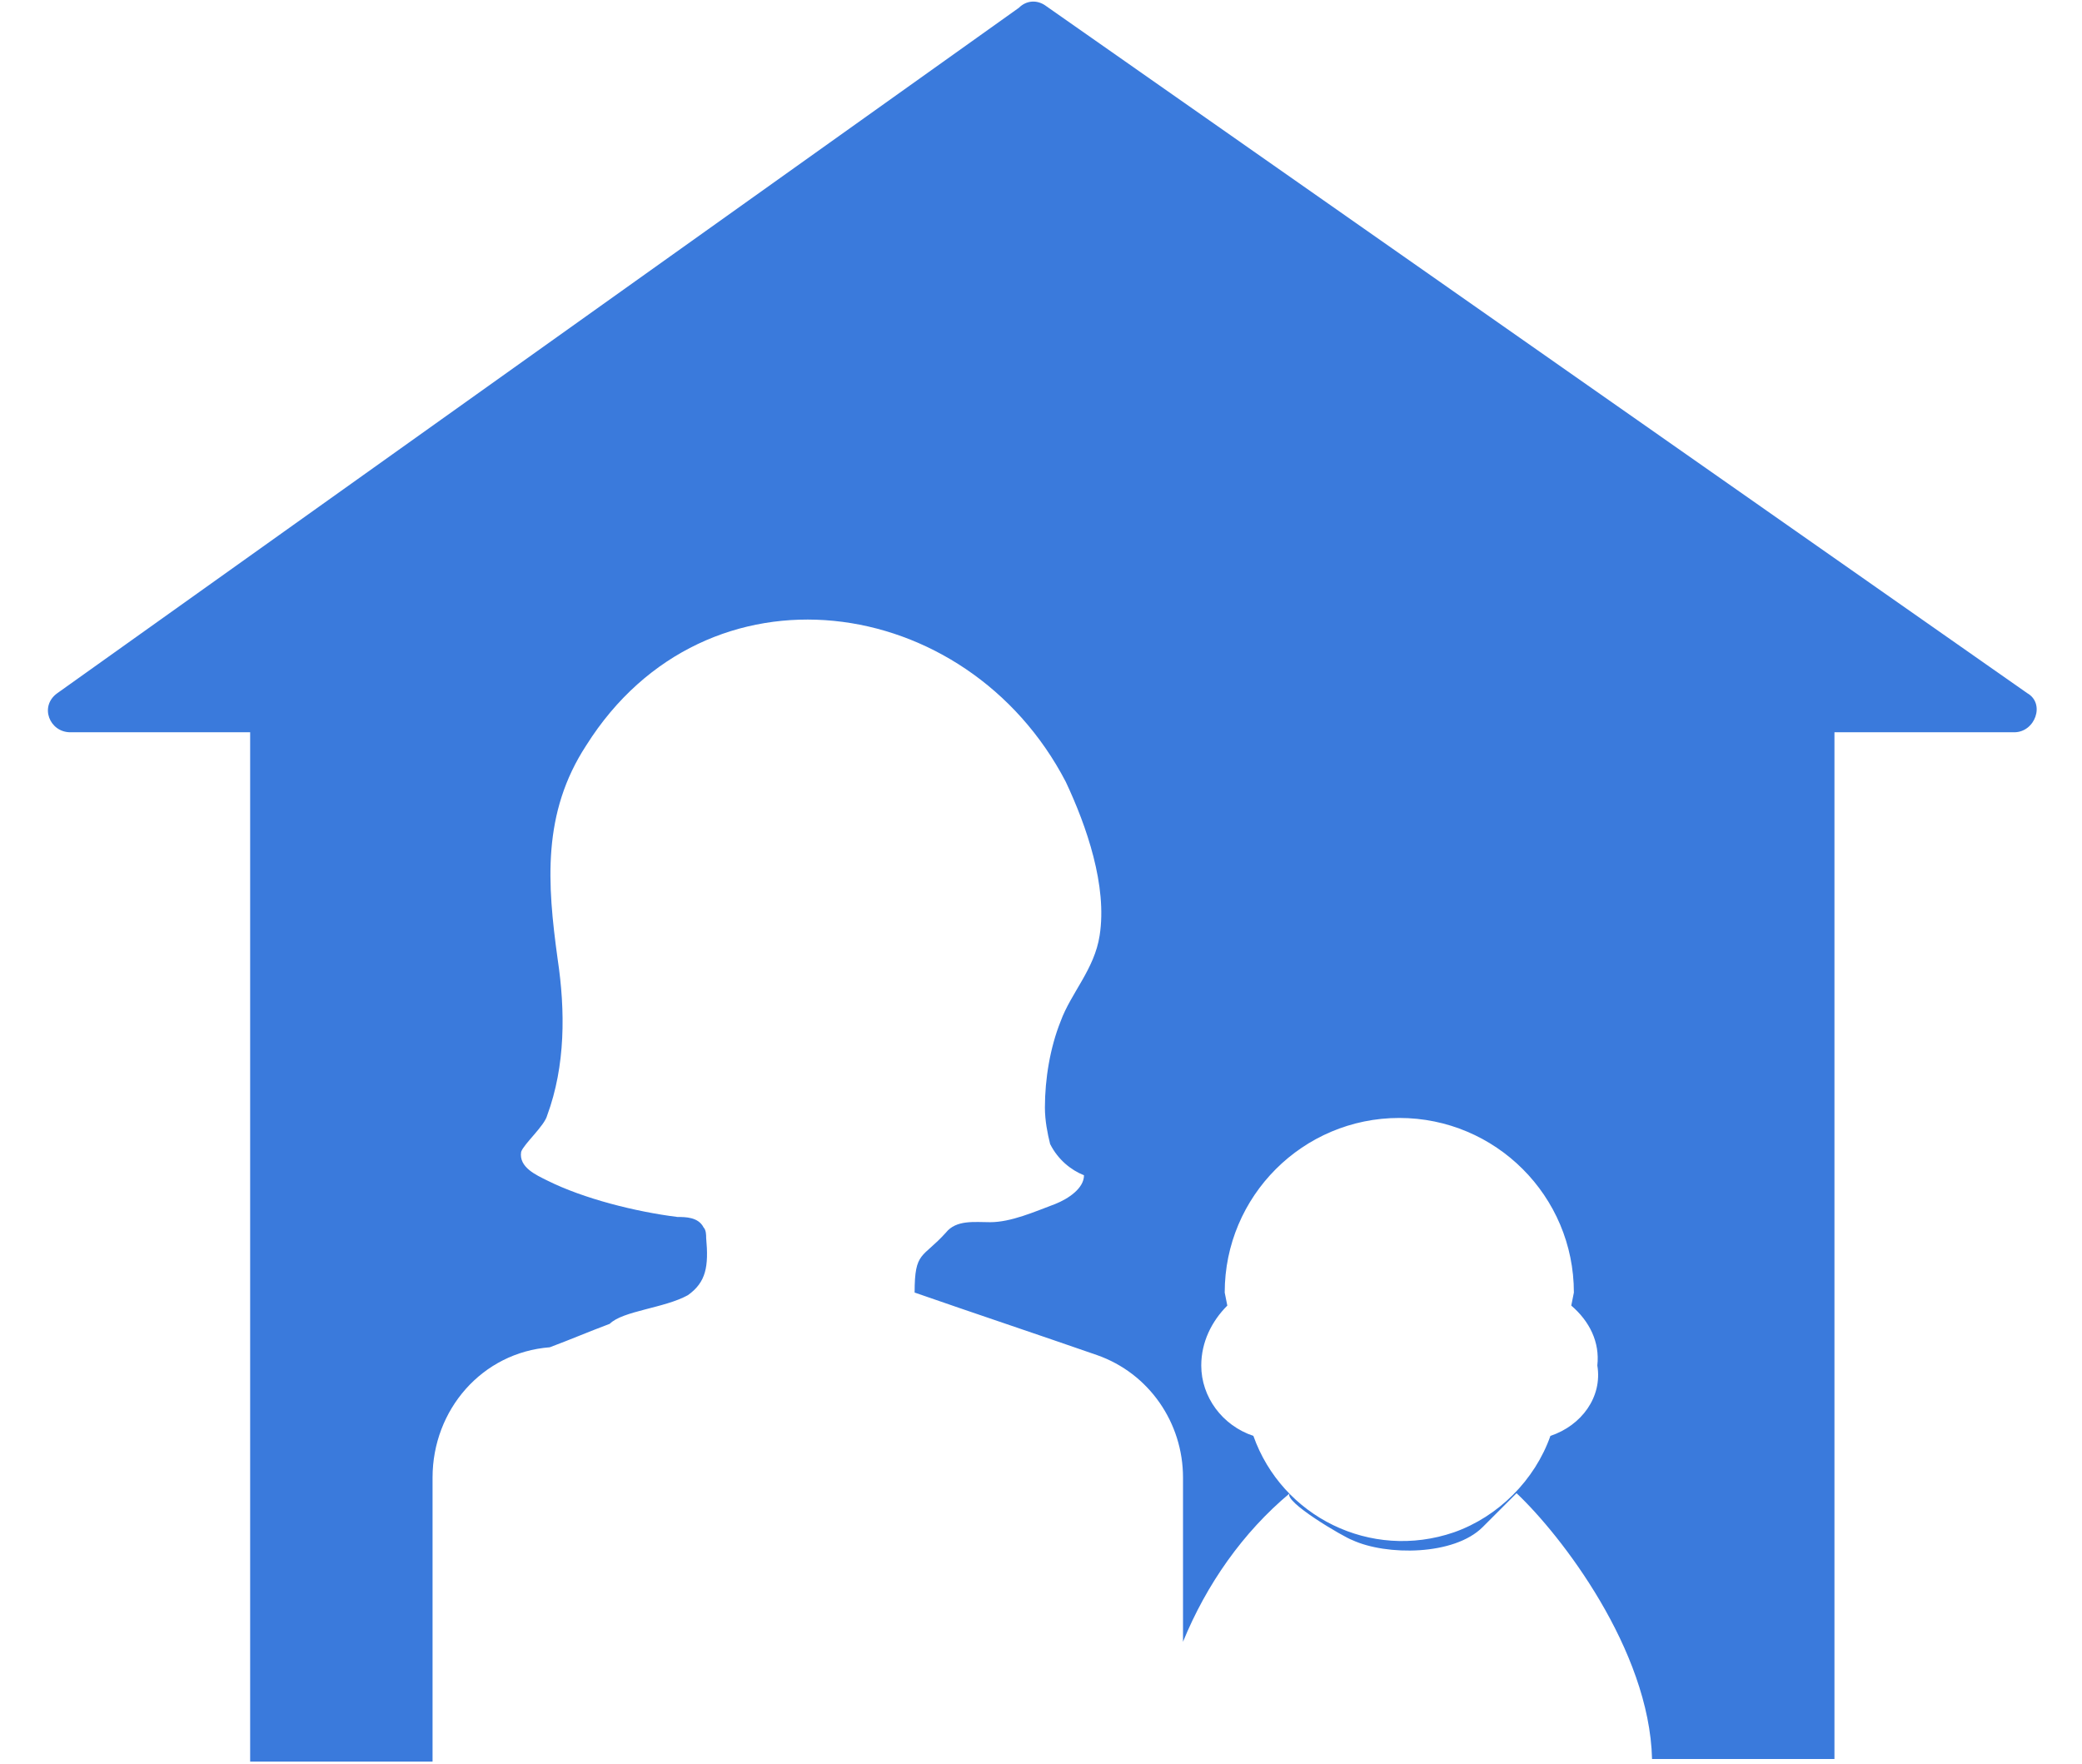 <?xml version="1.0" encoding="utf-8"?>
<!-- Generator: Adobe Illustrator 23.1.0, SVG Export Plug-In . SVG Version: 6.00 Build 0)  -->
<svg version="1.1" id="レイヤー_1" xmlns="http://www.w3.org/2000/svg" xmlns:xlink="http://www.w3.org/1999/xlink" x="0px"
	 y="0px" viewBox="0 0 79.9 67.7" style="enable-background:new 0 0 79.9 67.7;" xml:space="preserve">
<style type="text/css">
	.st0{fill:#3A7ADC;}
</style>
<title>アセット 22</title>
<path class="st0" d="M39.1,0.3L2.2,26.6c-0.7,0.5-0.3,1.5,0.5,1.5h6.9v39.5h7V56.7c0-2.6,1.9-4.8,4.5-5c0.8-0.3,1.5-0.6,2.3-0.9
	c0.5-0.5,2.1-0.6,3-1.1c0.7-0.5,0.8-1.1,0.7-2.2c0-0.1,0-0.3-0.1-0.4c-0.2-0.4-0.7-0.4-1-0.4c-1.6-0.2-3.6-0.7-5-1.4
	c-0.4-0.2-1.1-0.5-1-1.1c0.1-0.3,0.9-1,1-1.4c0.7-1.9,0.7-4,0.4-6c-0.4-2.9-0.6-5.6,1.1-8.2c4.6-7.3,14.6-5.9,18.4,1.4
	c0.8,1.7,1.6,4,1.3,5.9c-0.2,1.3-1.1,2.2-1.5,3.3c-0.4,1-0.6,2.2-0.6,3.3c0,0.5,0.1,1,0.2,1.4c0.3,0.6,0.8,1,1.3,1.2
	c0,0.5-0.6,0.9-1.1,1.1c-0.8,0.3-1.7,0.7-2.5,0.7c-0.6,0-1.3-0.1-1.7,0.4c-0.9,1-1.2,0.7-1.2,2.3c2.3,0.8,4.7,1.6,7,2.4
	c2,0.7,3.3,2.6,3.3,4.7V63c0.9-2.2,2.3-4.2,4.1-5.7c-0.3,0.3,2.1,1.7,2.4,1.8c1.3,0.6,3.9,0.6,5-0.5c0.1-0.1,1.3-1.3,1.3-1.3
	c1.7,1.6,5.1,6,5.2,10.2h7V28.1h6.9c0.8,0,1.2-1.1,0.5-1.5L40.1,0.2C39.8,0,39.4,0,39.1,0.3z M59.5,55.1c-0.6,1.7-2,3.1-3.7,3.7
	c-3.2,1.1-6.6-0.6-7.7-3.7c-1.2-0.4-2-1.5-2-2.7c0-0.9,0.4-1.7,1-2.3L47,49.6c0-3.7,3-6.7,6.7-6.7s6.7,3,6.7,6.7l-0.1,0.5
	c0.7,0.6,1.1,1.4,1,2.3C61.5,53.6,60.7,54.7,59.5,55.1z"/>
</svg>
